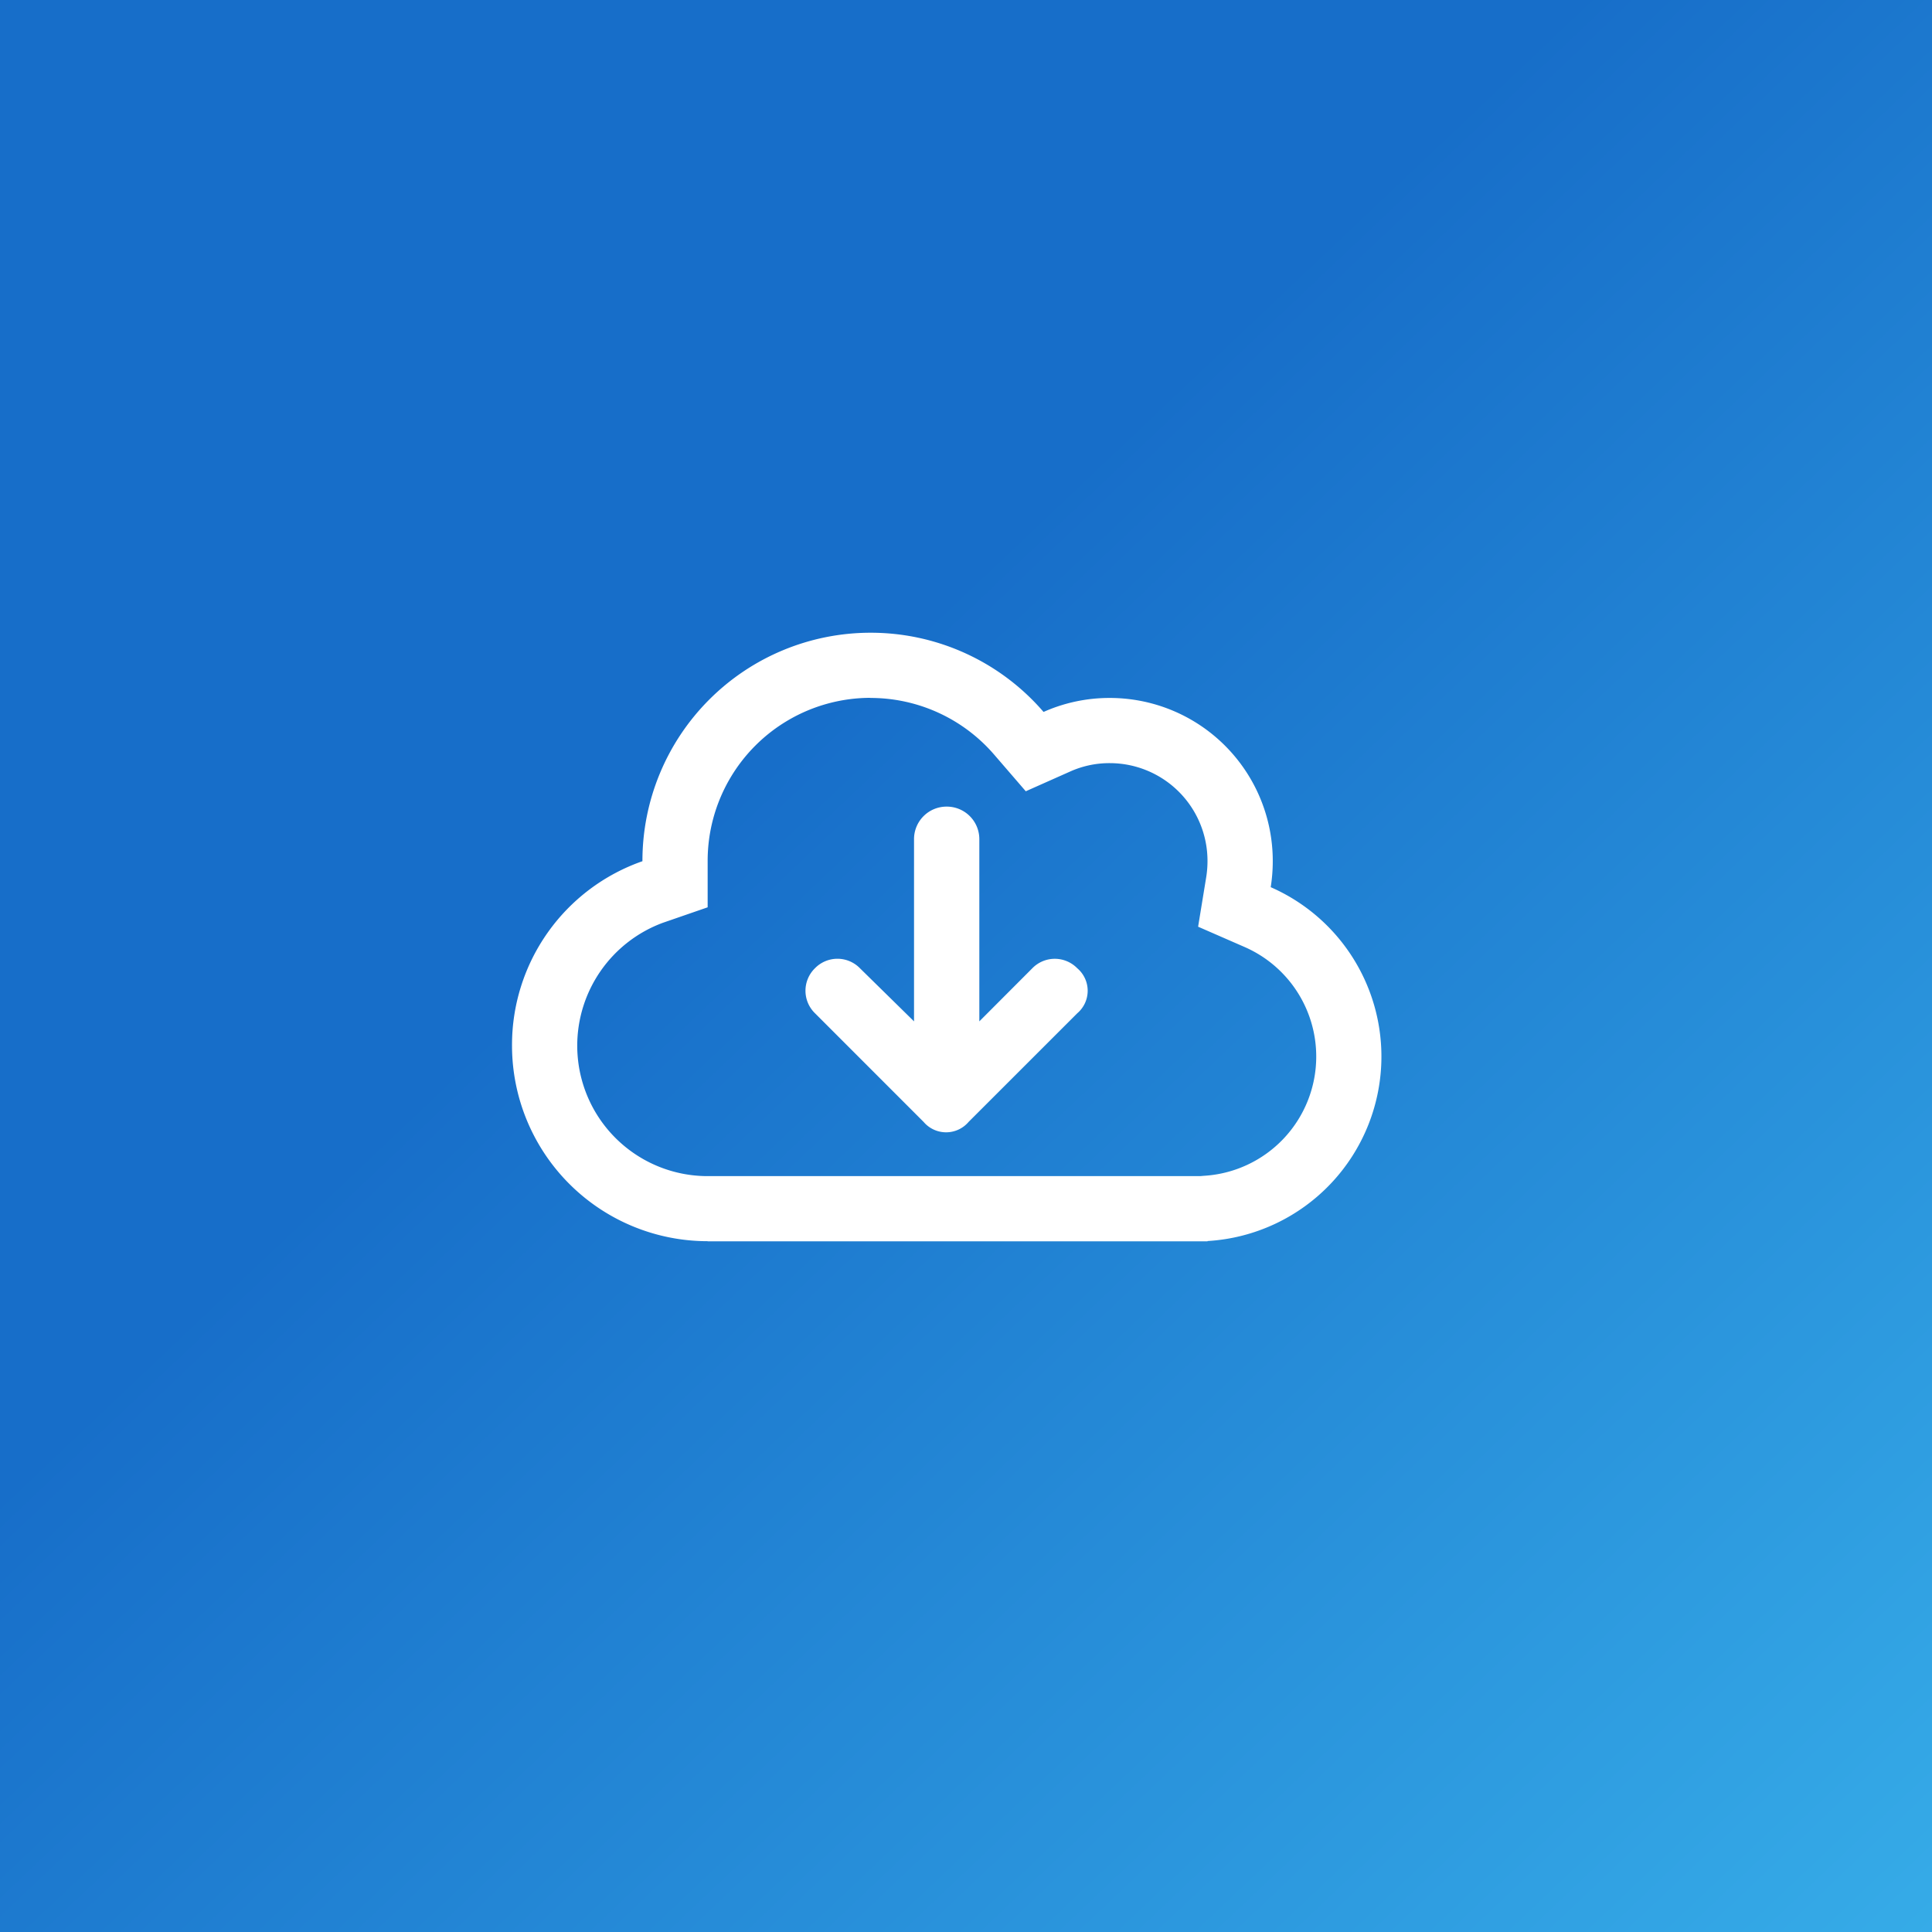 <svg xmlns="http://www.w3.org/2000/svg" xmlns:xlink="http://www.w3.org/1999/xlink" width="50" height="50" viewBox="0 0 50 50"><rect x="0" y="0" width="50" height="50" fill="#333333" stroke="none"/><defs><linearGradient id="linear-gradient-cs" x1="0.394" y1="0.4" x2="1.134" y2="1.181" gradientUnits="objectBoundingBox"><stop offset="0" stop-color="#176ec9"></stop><stop offset="1" stop-color="#3ebcf0"></stop></linearGradient></defs><g id="icon-spot-protect-bdr" transform="translate(0 0)"><rect id="Rectangle_5916" data-name="Rectangle 5916" width="50" height="50" transform="translate(0 0)" fill="url(#linear-gradient-cs)"></rect><path id="Path_34551" data-name="Path 34551" d="M-3.41-4.778a.813.813,0,0,1,0-1.164.813.813,0,0,1,1.164,0l1.4,1.375V-9.281A.842.842,0,0,1,0-10.125a.842.842,0,0,1,.844.844v4.714L2.215-5.941a.813.813,0,0,1,1.164,0,.764.764,0,0,1,0,1.164L.566-1.965a.764.764,0,0,1-1.164,0Zm-2.777,5.9A5.063,5.063,0,0,1-11.25-3.937,5.035,5.035,0,0,1-7.875-8.712v-.007a5.906,5.906,0,0,1,5.906-5.906,5.9,5.9,0,0,1,4.475,2.05,4.191,4.191,0,0,1,1.712-.362A4.218,4.218,0,0,1,8.438-8.719a4.311,4.311,0,0,1-.053.679A4.785,4.785,0,0,1,11.25-3.656a4.784,4.784,0,0,1-4.5,4.774v.007H-6.187Zm4.219-14.062A4.218,4.218,0,0,0-6.187-8.719v1.2l-1.157.4A3.391,3.391,0,0,0-9.562-3.937,3.375,3.375,0,0,0-6.187-.562H6.56L6.652-.57A3.091,3.091,0,0,0,9.563-3.656,3.093,3.093,0,0,0,7.706-6.493l-1.2-.524.211-1.29a2.634,2.634,0,0,0,.032-.411A2.53,2.53,0,0,0,4.219-11.25a2.475,2.475,0,0,0-1.027.218l-1.146.51-.819-.949A4.222,4.222,0,0,0-2-12.937Z" transform="translate(24.501 31)" fill="#fff"></path></g></svg>